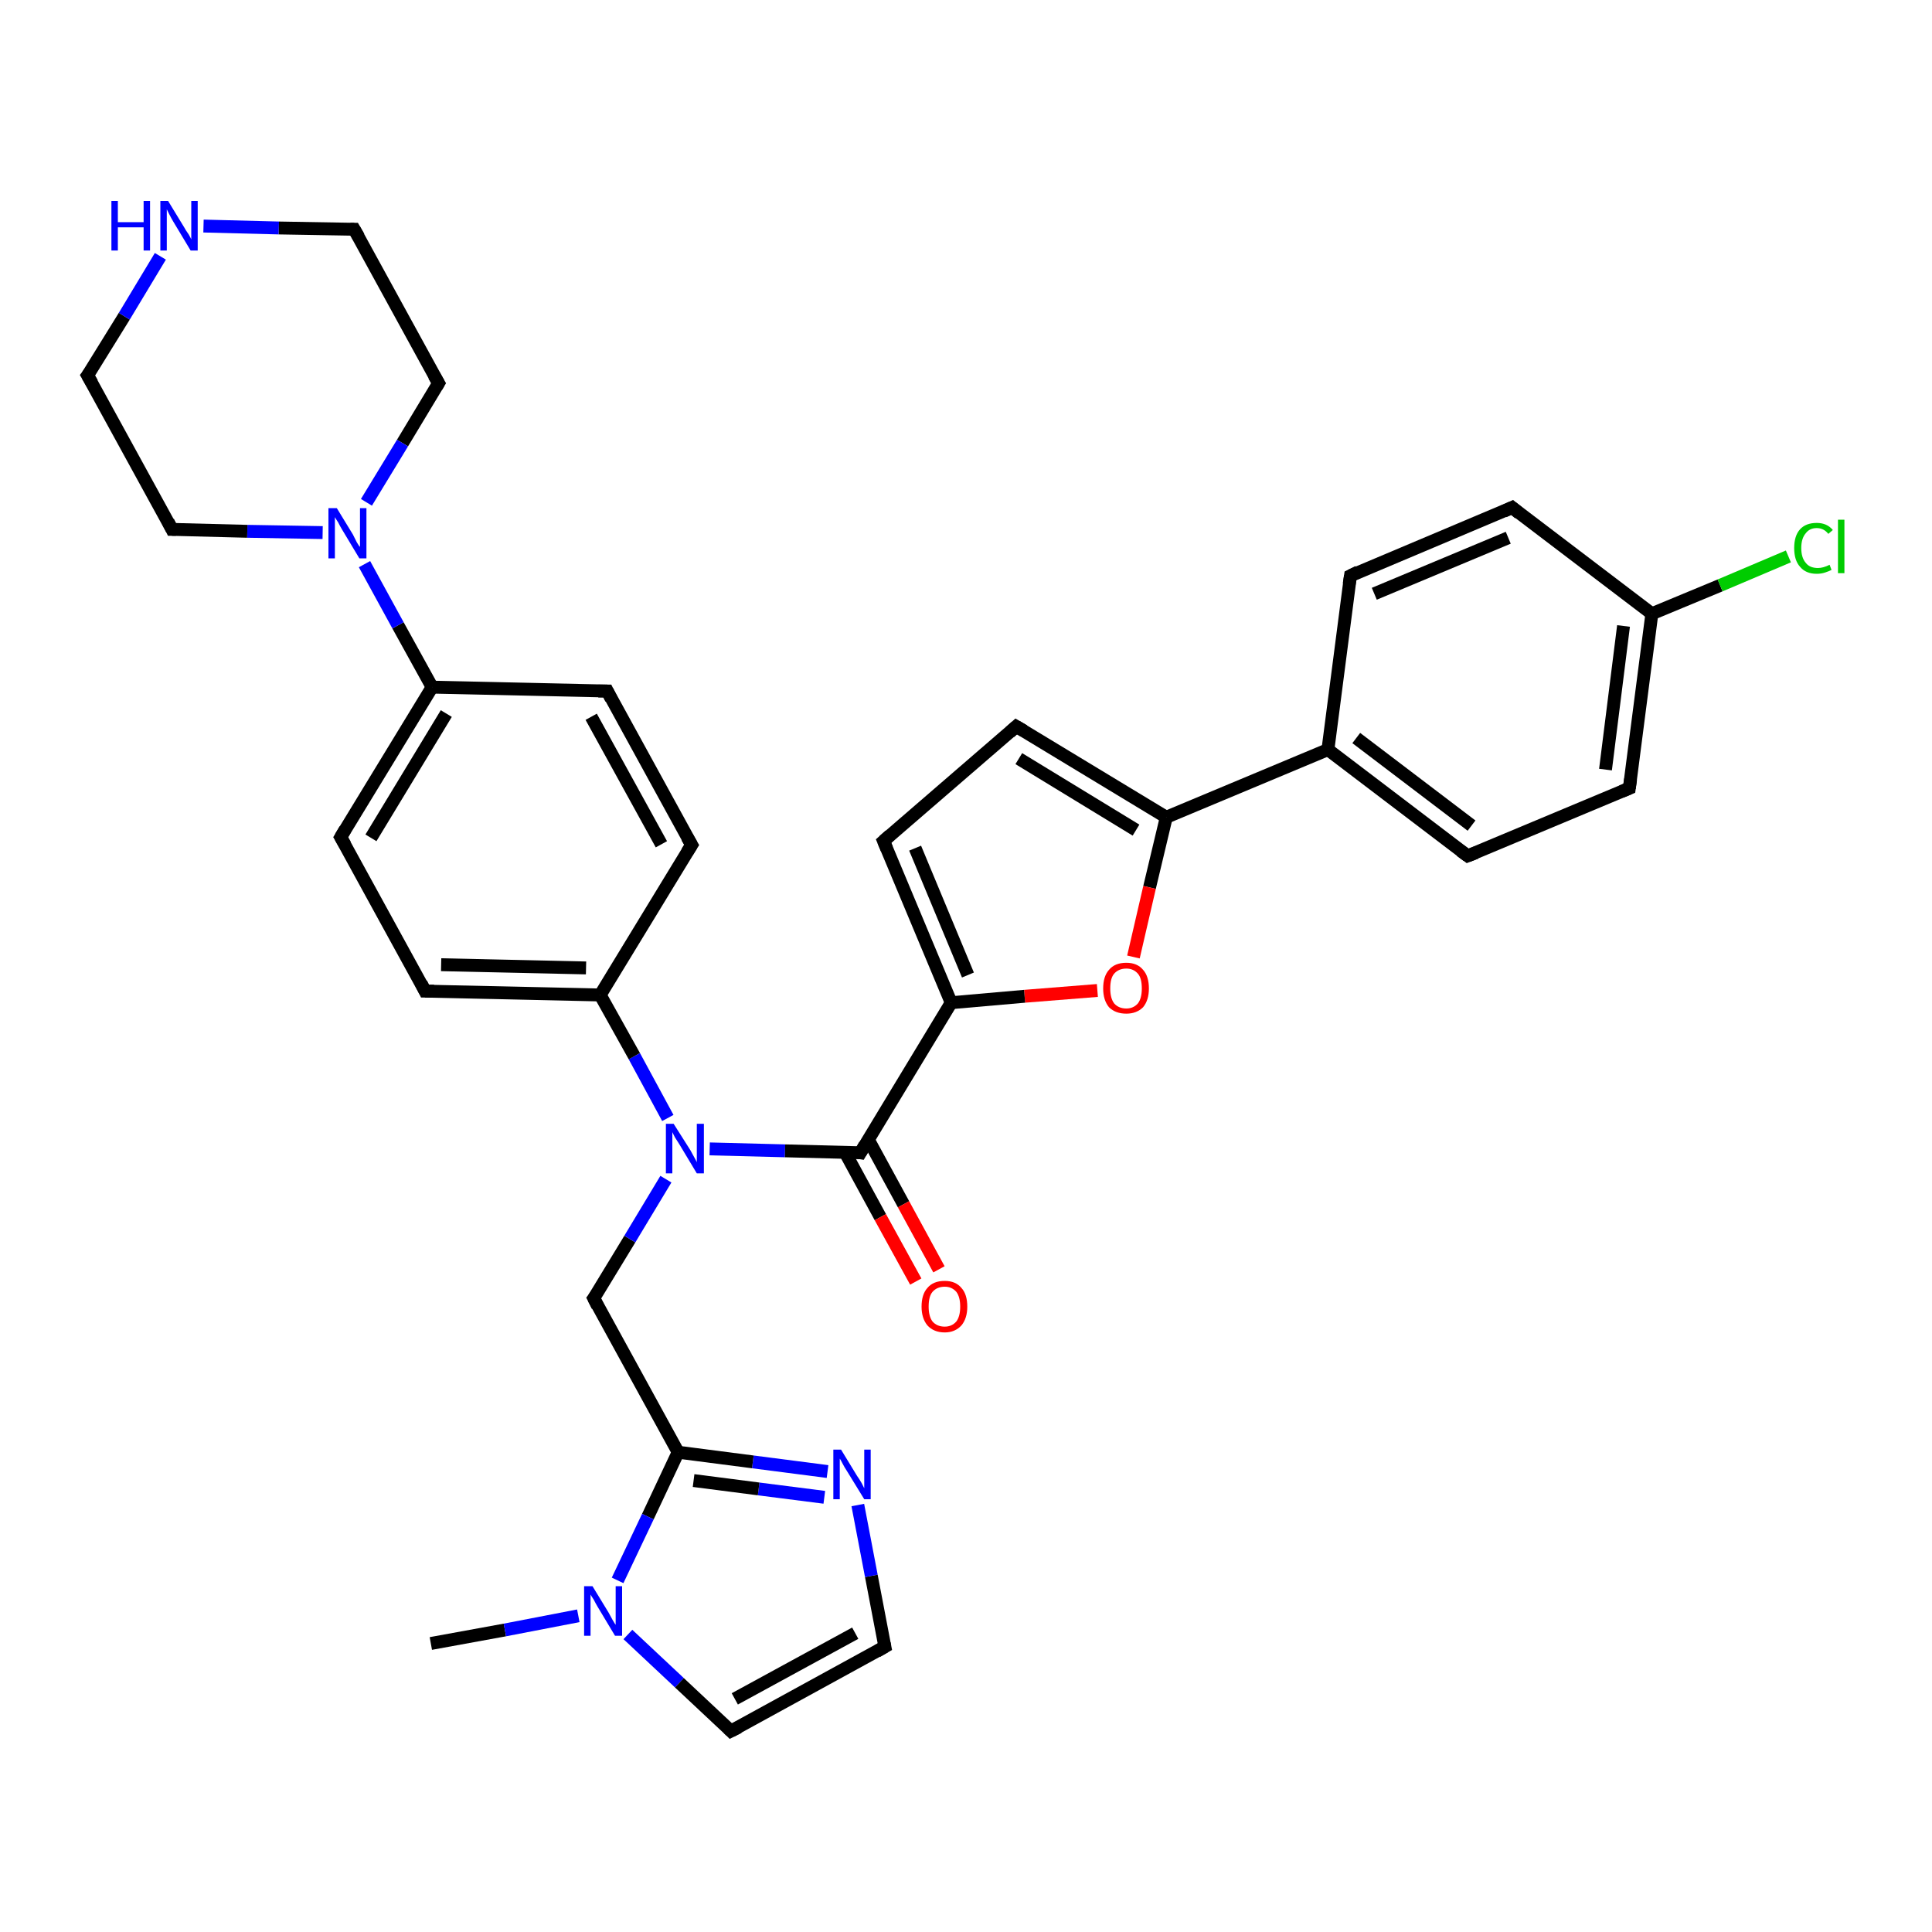 <?xml version='1.0' encoding='iso-8859-1'?>
<svg version='1.1' baseProfile='full'
              xmlns='http://www.w3.org/2000/svg'
                      xmlns:rdkit='http://www.rdkit.org/xml'
                      xmlns:xlink='http://www.w3.org/1999/xlink'
                  xml:space='preserve'
width='300px' height='300px' viewBox='0 0 300 300'>
<!-- END OF HEADER -->
<rect style='opacity:1.0;fill:#FFFFFF;stroke:none' width='300.0' height='300.0' x='0.0' y='0.0'> </rect>
<path class='bond-0 atom-0 atom-1' d='M 66.9,255.2 L 78.4,253.1' style='fill:none;fill-rule:evenodd;stroke:#000000;stroke-width:2.0px;stroke-linecap:butt;stroke-linejoin:miter;stroke-opacity:1' />
<path class='bond-0 atom-0 atom-1' d='M 78.4,253.1 L 89.8,250.9' style='fill:none;fill-rule:evenodd;stroke:#0000FF;stroke-width:2.0px;stroke-linecap:butt;stroke-linejoin:miter;stroke-opacity:1' />
<path class='bond-1 atom-1 atom-2' d='M 97.5,253.8 L 105.5,261.3' style='fill:none;fill-rule:evenodd;stroke:#0000FF;stroke-width:2.0px;stroke-linecap:butt;stroke-linejoin:miter;stroke-opacity:1' />
<path class='bond-1 atom-1 atom-2' d='M 105.5,261.3 L 113.5,268.8' style='fill:none;fill-rule:evenodd;stroke:#000000;stroke-width:2.0px;stroke-linecap:butt;stroke-linejoin:miter;stroke-opacity:1' />
<path class='bond-2 atom-2 atom-3' d='M 113.5,268.8 L 137.4,255.7' style='fill:none;fill-rule:evenodd;stroke:#000000;stroke-width:2.0px;stroke-linecap:butt;stroke-linejoin:miter;stroke-opacity:1' />
<path class='bond-2 atom-2 atom-3' d='M 114.1,263.8 L 132.8,253.6' style='fill:none;fill-rule:evenodd;stroke:#000000;stroke-width:2.0px;stroke-linecap:butt;stroke-linejoin:miter;stroke-opacity:1' />
<path class='bond-3 atom-3 atom-4' d='M 137.4,255.7 L 135.3,244.7' style='fill:none;fill-rule:evenodd;stroke:#000000;stroke-width:2.0px;stroke-linecap:butt;stroke-linejoin:miter;stroke-opacity:1' />
<path class='bond-3 atom-3 atom-4' d='M 135.3,244.7 L 133.2,233.7' style='fill:none;fill-rule:evenodd;stroke:#0000FF;stroke-width:2.0px;stroke-linecap:butt;stroke-linejoin:miter;stroke-opacity:1' />
<path class='bond-4 atom-4 atom-5' d='M 128.5,228.5 L 116.9,227.0' style='fill:none;fill-rule:evenodd;stroke:#0000FF;stroke-width:2.0px;stroke-linecap:butt;stroke-linejoin:miter;stroke-opacity:1' />
<path class='bond-4 atom-4 atom-5' d='M 116.9,227.0 L 105.3,225.5' style='fill:none;fill-rule:evenodd;stroke:#000000;stroke-width:2.0px;stroke-linecap:butt;stroke-linejoin:miter;stroke-opacity:1' />
<path class='bond-4 atom-4 atom-5' d='M 128.0,232.5 L 117.8,231.2' style='fill:none;fill-rule:evenodd;stroke:#0000FF;stroke-width:2.0px;stroke-linecap:butt;stroke-linejoin:miter;stroke-opacity:1' />
<path class='bond-4 atom-4 atom-5' d='M 117.8,231.2 L 107.7,229.9' style='fill:none;fill-rule:evenodd;stroke:#000000;stroke-width:2.0px;stroke-linecap:butt;stroke-linejoin:miter;stroke-opacity:1' />
<path class='bond-5 atom-5 atom-6' d='M 105.3,225.5 L 92.2,201.6' style='fill:none;fill-rule:evenodd;stroke:#000000;stroke-width:2.0px;stroke-linecap:butt;stroke-linejoin:miter;stroke-opacity:1' />
<path class='bond-6 atom-6 atom-7' d='M 92.2,201.6 L 97.8,192.4' style='fill:none;fill-rule:evenodd;stroke:#000000;stroke-width:2.0px;stroke-linecap:butt;stroke-linejoin:miter;stroke-opacity:1' />
<path class='bond-6 atom-6 atom-7' d='M 97.8,192.4 L 103.4,183.1' style='fill:none;fill-rule:evenodd;stroke:#0000FF;stroke-width:2.0px;stroke-linecap:butt;stroke-linejoin:miter;stroke-opacity:1' />
<path class='bond-7 atom-7 atom-8' d='M 110.2,178.4 L 121.9,178.7' style='fill:none;fill-rule:evenodd;stroke:#0000FF;stroke-width:2.0px;stroke-linecap:butt;stroke-linejoin:miter;stroke-opacity:1' />
<path class='bond-7 atom-7 atom-8' d='M 121.9,178.7 L 133.6,179.0' style='fill:none;fill-rule:evenodd;stroke:#000000;stroke-width:2.0px;stroke-linecap:butt;stroke-linejoin:miter;stroke-opacity:1' />
<path class='bond-8 atom-8 atom-9' d='M 131.2,178.9 L 136.7,189.0' style='fill:none;fill-rule:evenodd;stroke:#000000;stroke-width:2.0px;stroke-linecap:butt;stroke-linejoin:miter;stroke-opacity:1' />
<path class='bond-8 atom-8 atom-9' d='M 136.7,189.0 L 142.2,199.0' style='fill:none;fill-rule:evenodd;stroke:#FF0000;stroke-width:2.0px;stroke-linecap:butt;stroke-linejoin:miter;stroke-opacity:1' />
<path class='bond-8 atom-8 atom-9' d='M 134.8,176.9 L 140.3,187.0' style='fill:none;fill-rule:evenodd;stroke:#000000;stroke-width:2.0px;stroke-linecap:butt;stroke-linejoin:miter;stroke-opacity:1' />
<path class='bond-8 atom-8 atom-9' d='M 140.3,187.0 L 145.8,197.1' style='fill:none;fill-rule:evenodd;stroke:#FF0000;stroke-width:2.0px;stroke-linecap:butt;stroke-linejoin:miter;stroke-opacity:1' />
<path class='bond-9 atom-8 atom-10' d='M 133.6,179.0 L 147.7,155.7' style='fill:none;fill-rule:evenodd;stroke:#000000;stroke-width:2.0px;stroke-linecap:butt;stroke-linejoin:miter;stroke-opacity:1' />
<path class='bond-10 atom-10 atom-11' d='M 147.7,155.7 L 137.2,130.6' style='fill:none;fill-rule:evenodd;stroke:#000000;stroke-width:2.0px;stroke-linecap:butt;stroke-linejoin:miter;stroke-opacity:1' />
<path class='bond-10 atom-10 atom-11' d='M 150.3,151.4 L 142.1,131.7' style='fill:none;fill-rule:evenodd;stroke:#000000;stroke-width:2.0px;stroke-linecap:butt;stroke-linejoin:miter;stroke-opacity:1' />
<path class='bond-11 atom-11 atom-12' d='M 137.2,130.6 L 157.8,112.8' style='fill:none;fill-rule:evenodd;stroke:#000000;stroke-width:2.0px;stroke-linecap:butt;stroke-linejoin:miter;stroke-opacity:1' />
<path class='bond-12 atom-12 atom-13' d='M 157.8,112.8 L 181.1,126.9' style='fill:none;fill-rule:evenodd;stroke:#000000;stroke-width:2.0px;stroke-linecap:butt;stroke-linejoin:miter;stroke-opacity:1' />
<path class='bond-12 atom-12 atom-13' d='M 158.2,117.8 L 176.4,128.9' style='fill:none;fill-rule:evenodd;stroke:#000000;stroke-width:2.0px;stroke-linecap:butt;stroke-linejoin:miter;stroke-opacity:1' />
<path class='bond-13 atom-13 atom-14' d='M 181.1,126.9 L 178.5,137.8' style='fill:none;fill-rule:evenodd;stroke:#000000;stroke-width:2.0px;stroke-linecap:butt;stroke-linejoin:miter;stroke-opacity:1' />
<path class='bond-13 atom-13 atom-14' d='M 178.5,137.8 L 176.0,148.6' style='fill:none;fill-rule:evenodd;stroke:#FF0000;stroke-width:2.0px;stroke-linecap:butt;stroke-linejoin:miter;stroke-opacity:1' />
<path class='bond-14 atom-13 atom-15' d='M 181.1,126.9 L 206.2,116.4' style='fill:none;fill-rule:evenodd;stroke:#000000;stroke-width:2.0px;stroke-linecap:butt;stroke-linejoin:miter;stroke-opacity:1' />
<path class='bond-15 atom-15 atom-16' d='M 206.2,116.4 L 227.9,132.9' style='fill:none;fill-rule:evenodd;stroke:#000000;stroke-width:2.0px;stroke-linecap:butt;stroke-linejoin:miter;stroke-opacity:1' />
<path class='bond-15 atom-15 atom-16' d='M 210.6,114.6 L 228.5,128.2' style='fill:none;fill-rule:evenodd;stroke:#000000;stroke-width:2.0px;stroke-linecap:butt;stroke-linejoin:miter;stroke-opacity:1' />
<path class='bond-16 atom-16 atom-17' d='M 227.9,132.9 L 253.0,122.4' style='fill:none;fill-rule:evenodd;stroke:#000000;stroke-width:2.0px;stroke-linecap:butt;stroke-linejoin:miter;stroke-opacity:1' />
<path class='bond-17 atom-17 atom-18' d='M 253.0,122.4 L 256.5,95.3' style='fill:none;fill-rule:evenodd;stroke:#000000;stroke-width:2.0px;stroke-linecap:butt;stroke-linejoin:miter;stroke-opacity:1' />
<path class='bond-17 atom-17 atom-18' d='M 249.3,119.5 L 252.1,97.2' style='fill:none;fill-rule:evenodd;stroke:#000000;stroke-width:2.0px;stroke-linecap:butt;stroke-linejoin:miter;stroke-opacity:1' />
<path class='bond-18 atom-18 atom-19' d='M 256.5,95.3 L 267.1,90.9' style='fill:none;fill-rule:evenodd;stroke:#000000;stroke-width:2.0px;stroke-linecap:butt;stroke-linejoin:miter;stroke-opacity:1' />
<path class='bond-18 atom-18 atom-19' d='M 267.1,90.9 L 277.7,86.4' style='fill:none;fill-rule:evenodd;stroke:#00CC00;stroke-width:2.0px;stroke-linecap:butt;stroke-linejoin:miter;stroke-opacity:1' />
<path class='bond-19 atom-18 atom-20' d='M 256.5,95.3 L 234.8,78.8' style='fill:none;fill-rule:evenodd;stroke:#000000;stroke-width:2.0px;stroke-linecap:butt;stroke-linejoin:miter;stroke-opacity:1' />
<path class='bond-20 atom-20 atom-21' d='M 234.8,78.8 L 209.7,89.4' style='fill:none;fill-rule:evenodd;stroke:#000000;stroke-width:2.0px;stroke-linecap:butt;stroke-linejoin:miter;stroke-opacity:1' />
<path class='bond-20 atom-20 atom-21' d='M 234.2,83.5 L 213.4,92.2' style='fill:none;fill-rule:evenodd;stroke:#000000;stroke-width:2.0px;stroke-linecap:butt;stroke-linejoin:miter;stroke-opacity:1' />
<path class='bond-21 atom-7 atom-22' d='M 103.7,173.6 L 98.5,164.0' style='fill:none;fill-rule:evenodd;stroke:#0000FF;stroke-width:2.0px;stroke-linecap:butt;stroke-linejoin:miter;stroke-opacity:1' />
<path class='bond-21 atom-7 atom-22' d='M 98.5,164.0 L 93.2,154.5' style='fill:none;fill-rule:evenodd;stroke:#000000;stroke-width:2.0px;stroke-linecap:butt;stroke-linejoin:miter;stroke-opacity:1' />
<path class='bond-22 atom-22 atom-23' d='M 93.2,154.5 L 66.0,153.9' style='fill:none;fill-rule:evenodd;stroke:#000000;stroke-width:2.0px;stroke-linecap:butt;stroke-linejoin:miter;stroke-opacity:1' />
<path class='bond-22 atom-22 atom-23' d='M 91.0,150.3 L 68.5,149.8' style='fill:none;fill-rule:evenodd;stroke:#000000;stroke-width:2.0px;stroke-linecap:butt;stroke-linejoin:miter;stroke-opacity:1' />
<path class='bond-23 atom-23 atom-24' d='M 66.0,153.9 L 52.9,130.0' style='fill:none;fill-rule:evenodd;stroke:#000000;stroke-width:2.0px;stroke-linecap:butt;stroke-linejoin:miter;stroke-opacity:1' />
<path class='bond-24 atom-24 atom-25' d='M 52.9,130.0 L 67.1,106.7' style='fill:none;fill-rule:evenodd;stroke:#000000;stroke-width:2.0px;stroke-linecap:butt;stroke-linejoin:miter;stroke-opacity:1' />
<path class='bond-24 atom-24 atom-25' d='M 57.6,130.1 L 69.3,110.8' style='fill:none;fill-rule:evenodd;stroke:#000000;stroke-width:2.0px;stroke-linecap:butt;stroke-linejoin:miter;stroke-opacity:1' />
<path class='bond-25 atom-25 atom-26' d='M 67.1,106.7 L 94.3,107.3' style='fill:none;fill-rule:evenodd;stroke:#000000;stroke-width:2.0px;stroke-linecap:butt;stroke-linejoin:miter;stroke-opacity:1' />
<path class='bond-26 atom-26 atom-27' d='M 94.3,107.3 L 107.4,131.2' style='fill:none;fill-rule:evenodd;stroke:#000000;stroke-width:2.0px;stroke-linecap:butt;stroke-linejoin:miter;stroke-opacity:1' />
<path class='bond-26 atom-26 atom-27' d='M 91.8,111.3 L 102.7,131.1' style='fill:none;fill-rule:evenodd;stroke:#000000;stroke-width:2.0px;stroke-linecap:butt;stroke-linejoin:miter;stroke-opacity:1' />
<path class='bond-27 atom-25 atom-28' d='M 67.1,106.7 L 61.8,97.1' style='fill:none;fill-rule:evenodd;stroke:#000000;stroke-width:2.0px;stroke-linecap:butt;stroke-linejoin:miter;stroke-opacity:1' />
<path class='bond-27 atom-25 atom-28' d='M 61.8,97.1 L 56.6,87.6' style='fill:none;fill-rule:evenodd;stroke:#0000FF;stroke-width:2.0px;stroke-linecap:butt;stroke-linejoin:miter;stroke-opacity:1' />
<path class='bond-28 atom-28 atom-29' d='M 50.1,82.7 L 38.4,82.5' style='fill:none;fill-rule:evenodd;stroke:#0000FF;stroke-width:2.0px;stroke-linecap:butt;stroke-linejoin:miter;stroke-opacity:1' />
<path class='bond-28 atom-28 atom-29' d='M 38.4,82.5 L 26.7,82.2' style='fill:none;fill-rule:evenodd;stroke:#000000;stroke-width:2.0px;stroke-linecap:butt;stroke-linejoin:miter;stroke-opacity:1' />
<path class='bond-29 atom-29 atom-30' d='M 26.7,82.2 L 13.6,58.3' style='fill:none;fill-rule:evenodd;stroke:#000000;stroke-width:2.0px;stroke-linecap:butt;stroke-linejoin:miter;stroke-opacity:1' />
<path class='bond-30 atom-30 atom-31' d='M 13.6,58.3 L 19.3,49.1' style='fill:none;fill-rule:evenodd;stroke:#000000;stroke-width:2.0px;stroke-linecap:butt;stroke-linejoin:miter;stroke-opacity:1' />
<path class='bond-30 atom-30 atom-31' d='M 19.3,49.1 L 24.9,39.8' style='fill:none;fill-rule:evenodd;stroke:#0000FF;stroke-width:2.0px;stroke-linecap:butt;stroke-linejoin:miter;stroke-opacity:1' />
<path class='bond-31 atom-31 atom-32' d='M 31.6,35.1 L 43.3,35.4' style='fill:none;fill-rule:evenodd;stroke:#0000FF;stroke-width:2.0px;stroke-linecap:butt;stroke-linejoin:miter;stroke-opacity:1' />
<path class='bond-31 atom-31 atom-32' d='M 43.3,35.4 L 55.0,35.6' style='fill:none;fill-rule:evenodd;stroke:#000000;stroke-width:2.0px;stroke-linecap:butt;stroke-linejoin:miter;stroke-opacity:1' />
<path class='bond-32 atom-32 atom-33' d='M 55.0,35.6 L 68.1,59.5' style='fill:none;fill-rule:evenodd;stroke:#000000;stroke-width:2.0px;stroke-linecap:butt;stroke-linejoin:miter;stroke-opacity:1' />
<path class='bond-33 atom-5 atom-1' d='M 105.3,225.5 L 100.6,235.5' style='fill:none;fill-rule:evenodd;stroke:#000000;stroke-width:2.0px;stroke-linecap:butt;stroke-linejoin:miter;stroke-opacity:1' />
<path class='bond-33 atom-5 atom-1' d='M 100.6,235.5 L 95.9,245.4' style='fill:none;fill-rule:evenodd;stroke:#0000FF;stroke-width:2.0px;stroke-linecap:butt;stroke-linejoin:miter;stroke-opacity:1' />
<path class='bond-34 atom-14 atom-10' d='M 170.4,153.8 L 159.1,154.7' style='fill:none;fill-rule:evenodd;stroke:#FF0000;stroke-width:2.0px;stroke-linecap:butt;stroke-linejoin:miter;stroke-opacity:1' />
<path class='bond-34 atom-14 atom-10' d='M 159.1,154.7 L 147.7,155.7' style='fill:none;fill-rule:evenodd;stroke:#000000;stroke-width:2.0px;stroke-linecap:butt;stroke-linejoin:miter;stroke-opacity:1' />
<path class='bond-35 atom-21 atom-15' d='M 209.7,89.4 L 206.2,116.4' style='fill:none;fill-rule:evenodd;stroke:#000000;stroke-width:2.0px;stroke-linecap:butt;stroke-linejoin:miter;stroke-opacity:1' />
<path class='bond-36 atom-27 atom-22' d='M 107.4,131.2 L 93.2,154.5' style='fill:none;fill-rule:evenodd;stroke:#000000;stroke-width:2.0px;stroke-linecap:butt;stroke-linejoin:miter;stroke-opacity:1' />
<path class='bond-37 atom-33 atom-28' d='M 68.1,59.5 L 62.5,68.8' style='fill:none;fill-rule:evenodd;stroke:#000000;stroke-width:2.0px;stroke-linecap:butt;stroke-linejoin:miter;stroke-opacity:1' />
<path class='bond-37 atom-33 atom-28' d='M 62.5,68.8 L 56.9,78.0' style='fill:none;fill-rule:evenodd;stroke:#0000FF;stroke-width:2.0px;stroke-linecap:butt;stroke-linejoin:miter;stroke-opacity:1' />
<path d='M 113.1,268.4 L 113.5,268.8 L 114.7,268.2' style='fill:none;stroke:#000000;stroke-width:2.0px;stroke-linecap:butt;stroke-linejoin:miter;stroke-opacity:1;' />
<path d='M 136.2,256.4 L 137.4,255.7 L 137.3,255.2' style='fill:none;stroke:#000000;stroke-width:2.0px;stroke-linecap:butt;stroke-linejoin:miter;stroke-opacity:1;' />
<path d='M 92.8,202.8 L 92.2,201.6 L 92.5,201.2' style='fill:none;stroke:#000000;stroke-width:2.0px;stroke-linecap:butt;stroke-linejoin:miter;stroke-opacity:1;' />
<path d='M 133.0,178.9 L 133.6,179.0 L 134.3,177.8' style='fill:none;stroke:#000000;stroke-width:2.0px;stroke-linecap:butt;stroke-linejoin:miter;stroke-opacity:1;' />
<path d='M 137.7,131.8 L 137.2,130.6 L 138.2,129.7' style='fill:none;stroke:#000000;stroke-width:2.0px;stroke-linecap:butt;stroke-linejoin:miter;stroke-opacity:1;' />
<path d='M 156.8,113.7 L 157.8,112.8 L 159.0,113.5' style='fill:none;stroke:#000000;stroke-width:2.0px;stroke-linecap:butt;stroke-linejoin:miter;stroke-opacity:1;' />
<path d='M 226.8,132.1 L 227.9,132.9 L 229.2,132.4' style='fill:none;stroke:#000000;stroke-width:2.0px;stroke-linecap:butt;stroke-linejoin:miter;stroke-opacity:1;' />
<path d='M 251.8,122.9 L 253.0,122.4 L 253.2,121.0' style='fill:none;stroke:#000000;stroke-width:2.0px;stroke-linecap:butt;stroke-linejoin:miter;stroke-opacity:1;' />
<path d='M 235.9,79.7 L 234.8,78.8 L 233.5,79.4' style='fill:none;stroke:#000000;stroke-width:2.0px;stroke-linecap:butt;stroke-linejoin:miter;stroke-opacity:1;' />
<path d='M 210.9,88.8 L 209.7,89.4 L 209.5,90.7' style='fill:none;stroke:#000000;stroke-width:2.0px;stroke-linecap:butt;stroke-linejoin:miter;stroke-opacity:1;' />
<path d='M 67.4,153.9 L 66.0,153.9 L 65.4,152.7' style='fill:none;stroke:#000000;stroke-width:2.0px;stroke-linecap:butt;stroke-linejoin:miter;stroke-opacity:1;' />
<path d='M 53.6,131.2 L 52.9,130.0 L 53.6,128.8' style='fill:none;stroke:#000000;stroke-width:2.0px;stroke-linecap:butt;stroke-linejoin:miter;stroke-opacity:1;' />
<path d='M 92.9,107.3 L 94.3,107.3 L 94.9,108.5' style='fill:none;stroke:#000000;stroke-width:2.0px;stroke-linecap:butt;stroke-linejoin:miter;stroke-opacity:1;' />
<path d='M 106.7,130.0 L 107.4,131.2 L 106.7,132.3' style='fill:none;stroke:#000000;stroke-width:2.0px;stroke-linecap:butt;stroke-linejoin:miter;stroke-opacity:1;' />
<path d='M 27.3,82.2 L 26.7,82.2 L 26.1,81.0' style='fill:none;stroke:#000000;stroke-width:2.0px;stroke-linecap:butt;stroke-linejoin:miter;stroke-opacity:1;' />
<path d='M 14.3,59.5 L 13.6,58.3 L 13.9,57.9' style='fill:none;stroke:#000000;stroke-width:2.0px;stroke-linecap:butt;stroke-linejoin:miter;stroke-opacity:1;' />
<path d='M 54.4,35.6 L 55.0,35.6 L 55.7,36.8' style='fill:none;stroke:#000000;stroke-width:2.0px;stroke-linecap:butt;stroke-linejoin:miter;stroke-opacity:1;' />
<path d='M 67.4,58.3 L 68.1,59.5 L 67.8,60.0' style='fill:none;stroke:#000000;stroke-width:2.0px;stroke-linecap:butt;stroke-linejoin:miter;stroke-opacity:1;' />
<path class='atom-1' d='M 92.0 246.3
L 94.5 250.4
Q 94.7 250.8, 95.1 251.5
Q 95.5 252.2, 95.6 252.3
L 95.6 246.3
L 96.6 246.3
L 96.6 254.0
L 95.5 254.0
L 92.8 249.5
Q 92.5 249.0, 92.2 248.4
Q 91.8 247.8, 91.7 247.6
L 91.7 254.0
L 90.7 254.0
L 90.7 246.3
L 92.0 246.3
' fill='#0000FF'/>
<path class='atom-4' d='M 130.6 225.1
L 133.1 229.2
Q 133.4 229.6, 133.8 230.3
Q 134.2 231.1, 134.2 231.1
L 134.2 225.1
L 135.2 225.1
L 135.2 232.8
L 134.2 232.8
L 131.5 228.4
Q 131.1 227.8, 130.8 227.2
Q 130.5 226.6, 130.4 226.5
L 130.4 232.8
L 129.4 232.8
L 129.4 225.1
L 130.6 225.1
' fill='#0000FF'/>
<path class='atom-7' d='M 104.6 174.5
L 107.2 178.6
Q 107.4 179.0, 107.8 179.7
Q 108.2 180.4, 108.2 180.5
L 108.2 174.5
L 109.3 174.5
L 109.3 182.2
L 108.2 182.2
L 105.5 177.7
Q 105.2 177.2, 104.8 176.6
Q 104.5 176.0, 104.4 175.8
L 104.4 182.2
L 103.4 182.2
L 103.4 174.5
L 104.6 174.5
' fill='#0000FF'/>
<path class='atom-9' d='M 143.1 202.9
Q 143.1 201.0, 144.0 200.0
Q 144.9 198.9, 146.7 198.9
Q 148.4 198.9, 149.3 200.0
Q 150.2 201.0, 150.2 202.9
Q 150.2 204.7, 149.3 205.8
Q 148.3 206.9, 146.7 206.9
Q 145.0 206.9, 144.0 205.8
Q 143.1 204.7, 143.1 202.9
M 146.7 206.0
Q 147.8 206.0, 148.5 205.2
Q 149.1 204.4, 149.1 202.9
Q 149.1 201.4, 148.5 200.6
Q 147.8 199.8, 146.7 199.8
Q 145.5 199.8, 144.8 200.6
Q 144.2 201.3, 144.2 202.9
Q 144.2 204.4, 144.8 205.2
Q 145.5 206.0, 146.7 206.0
' fill='#FF0000'/>
<path class='atom-14' d='M 171.3 153.5
Q 171.3 151.6, 172.2 150.6
Q 173.1 149.5, 174.9 149.5
Q 176.6 149.5, 177.5 150.6
Q 178.4 151.6, 178.4 153.5
Q 178.4 155.3, 177.5 156.4
Q 176.5 157.4, 174.9 157.4
Q 173.2 157.4, 172.2 156.4
Q 171.3 155.3, 171.3 153.5
M 174.9 156.6
Q 176.0 156.6, 176.7 155.8
Q 177.3 155.0, 177.3 153.5
Q 177.3 151.9, 176.7 151.2
Q 176.0 150.4, 174.9 150.4
Q 173.7 150.4, 173.0 151.2
Q 172.4 151.9, 172.4 153.5
Q 172.4 155.0, 173.0 155.8
Q 173.7 156.6, 174.9 156.6
' fill='#FF0000'/>
<path class='atom-19' d='M 278.6 85.1
Q 278.6 83.2, 279.5 82.2
Q 280.4 81.2, 282.1 81.2
Q 283.7 81.2, 284.6 82.3
L 283.9 82.9
Q 283.2 82.0, 282.1 82.0
Q 281.0 82.0, 280.4 82.8
Q 279.7 83.6, 279.7 85.1
Q 279.7 86.6, 280.4 87.4
Q 281.0 88.2, 282.3 88.2
Q 283.1 88.2, 284.1 87.7
L 284.4 88.5
Q 284.0 88.7, 283.4 88.9
Q 282.8 89.1, 282.1 89.1
Q 280.4 89.1, 279.5 88.0
Q 278.6 87.0, 278.6 85.1
' fill='#00CC00'/>
<path class='atom-19' d='M 285.4 80.7
L 286.4 80.7
L 286.4 89.0
L 285.4 89.0
L 285.4 80.7
' fill='#00CC00'/>
<path class='atom-28' d='M 52.3 78.9
L 54.8 83.0
Q 55.0 83.4, 55.4 84.2
Q 55.8 84.9, 55.9 84.9
L 55.9 78.9
L 56.9 78.9
L 56.9 86.7
L 55.8 86.7
L 53.1 82.2
Q 52.8 81.7, 52.5 81.1
Q 52.1 80.5, 52.0 80.3
L 52.0 86.7
L 51.0 86.7
L 51.0 78.9
L 52.3 78.9
' fill='#0000FF'/>
<path class='atom-31' d='M 17.3 31.2
L 18.3 31.2
L 18.3 34.5
L 22.3 34.5
L 22.3 31.2
L 23.3 31.2
L 23.3 38.9
L 22.3 38.9
L 22.3 35.3
L 18.3 35.3
L 18.3 38.9
L 17.3 38.9
L 17.3 31.2
' fill='#0000FF'/>
<path class='atom-31' d='M 26.1 31.2
L 28.6 35.3
Q 28.8 35.7, 29.3 36.4
Q 29.7 37.1, 29.7 37.2
L 29.7 31.2
L 30.7 31.2
L 30.7 38.9
L 29.6 38.9
L 26.9 34.4
Q 26.6 33.9, 26.3 33.3
Q 26.0 32.7, 25.9 32.5
L 25.9 38.9
L 24.9 38.9
L 24.9 31.2
L 26.1 31.2
' fill='#0000FF'/>
</svg>
